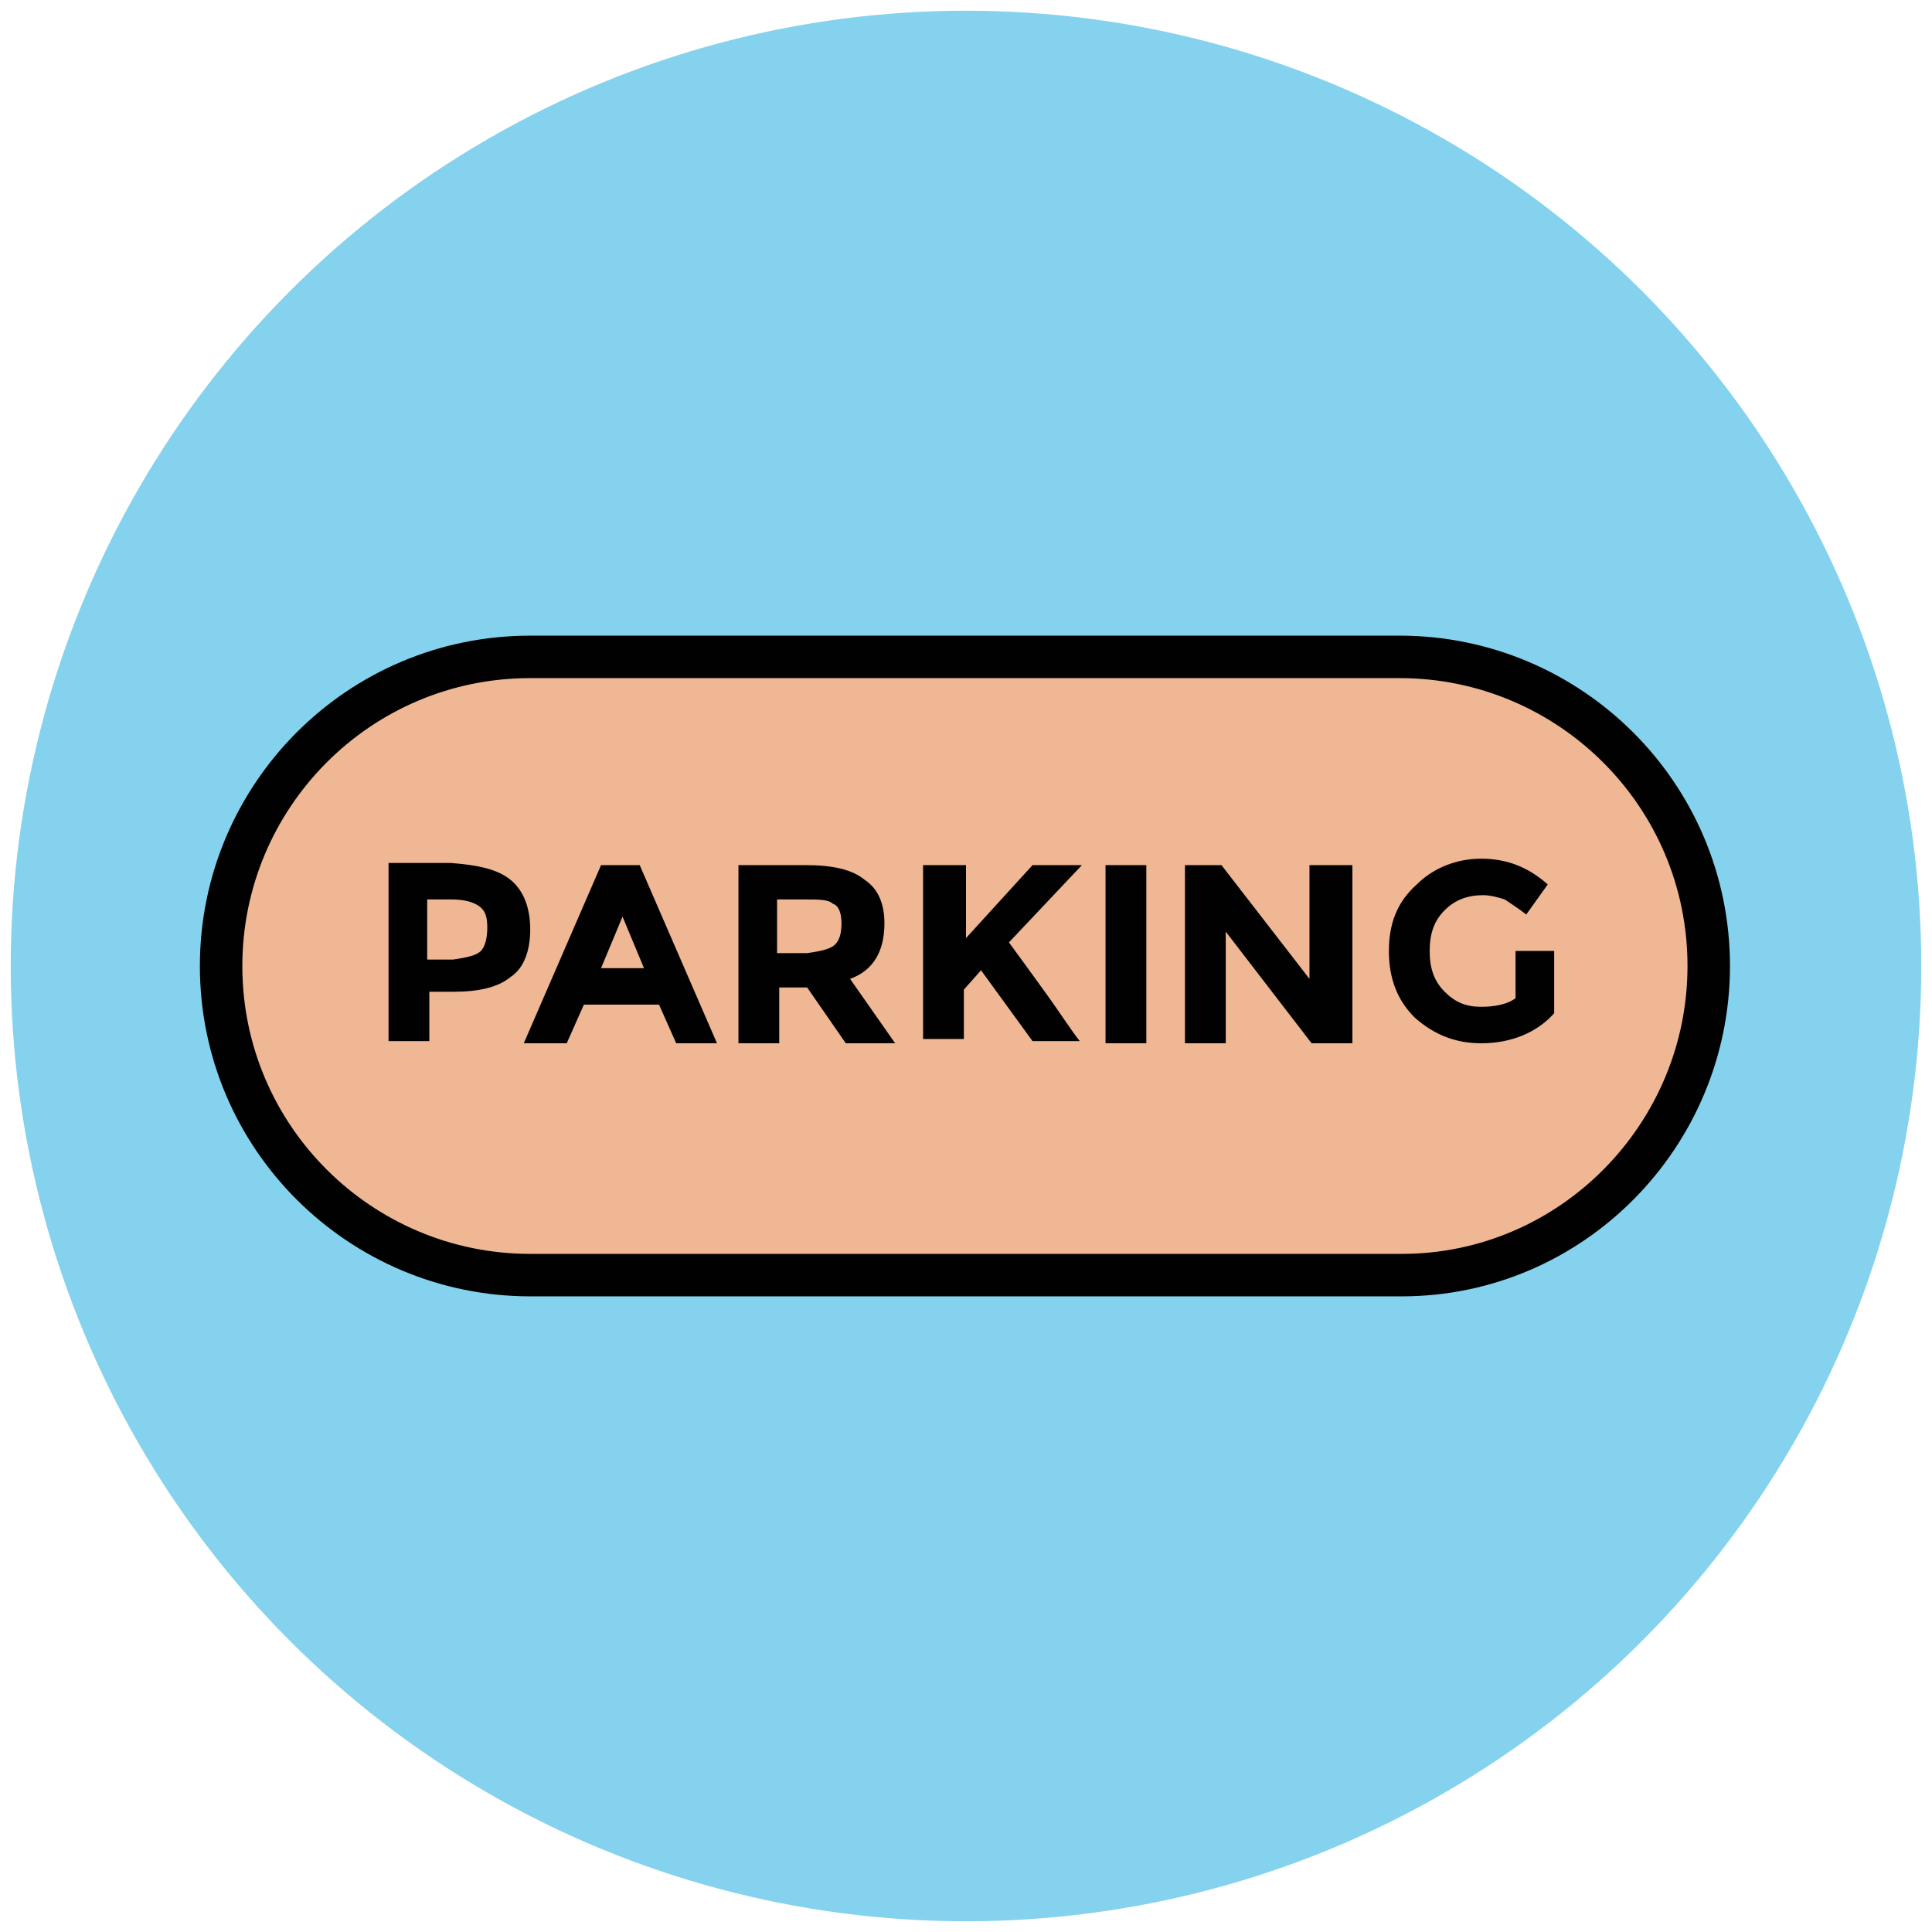 <?xml version="1.0" encoding="utf-8"?>
<!-- Generator: Adobe Illustrator 18.1.1, SVG Export Plug-In . SVG Version: 6.00 Build 0)  -->
<svg version="1.1" id="Layer_1" xmlns="http://www.w3.org/2000/svg" xmlns:xlink="http://www.w3.org/1999/xlink" x="0px" y="0px"
	 viewBox="0 0 90 90" enable-background="new 0 0 90 90" xml:space="preserve">
<g>
	<circle fill="#84D2ED" cx="45" cy="45" r="44.5"/>
	<path fill="#EFB793" stroke="#010101" stroke-width="1.978" stroke-miterlimit="10" d="M65.3,59.4H24.7c-7.9,0-14.4-6.4-14.4-14.4
		v0c0-7.9,6.4-14.4,14.4-14.4h40.5c7.9,0,14.4,6.4,14.4,14.4v0C79.6,52.9,73.2,59.4,65.3,59.4z"/>
	<g>
		<path fill="#010101" d="M23.8,41c0.6,0.5,0.9,1.3,0.9,2.3c0,1-0.3,1.8-0.9,2.2c-0.6,0.5-1.5,0.7-2.7,0.7h-1.1v2.3h-1.9v-8.3H21
			C22.3,40.3,23.2,40.5,23.8,41z M22.4,44.3c0.2-0.2,0.3-0.6,0.3-1.1c0-0.5-0.1-0.8-0.4-1C22,42,21.6,41.9,21,41.9h-1.1v2.8h1.2
			C21.8,44.6,22.2,44.5,22.4,44.3z"/>
		<path fill="#010101" d="M31.5,48.6l-0.8-1.8h-3.5l-0.8,1.8h-2l3.6-8.3h1.8l3.6,8.3H31.5z M29,42.7l-1,2.4H30L29,42.7z"/>
		<path fill="#010101" d="M41.2,43c0,1.3-0.5,2.2-1.6,2.6l2.1,3h-2.3l-1.8-2.6h-1.3v2.6h-1.9v-8.3h3.1c1.3,0,2.2,0.2,2.8,0.7
			C40.9,41.4,41.2,42.1,41.2,43z M38.9,44c0.2-0.2,0.3-0.5,0.3-1c0-0.4-0.1-0.8-0.4-0.9c-0.2-0.2-0.7-0.2-1.2-0.2h-1.4v2.5h1.4
			C38.3,44.3,38.7,44.2,38.9,44z"/>
		<path fill="#010101" d="M43.1,40.3h1.9v3.4l3.1-3.4h2.3L47,43.9c0.3,0.4,0.8,1.1,1.6,2.2c0.8,1.1,1.3,1.9,1.7,2.4h-2.2l-2.4-3.3
			l-0.8,0.9v2.3h-1.9V40.3z"/>
		<path fill="#010101" d="M51.5,40.3h1.9v8.3h-1.9V40.3z"/>
		<path fill="#010101" d="M61.2,40.3H63v8.3h-1.9l-4-5.2v5.2h-1.9v-8.3h1.7l4.1,5.3V40.3z"/>
		<path fill="#010101" d="M70.5,44.3h1.9v2.9c-0.8,0.9-2,1.4-3.4,1.4c-1.2,0-2.2-0.4-3.1-1.2c-0.8-0.8-1.2-1.8-1.2-3.1
			s0.4-2.3,1.3-3.1c0.8-0.8,1.9-1.2,3-1.2c1.2,0,2.2,0.4,3.1,1.2l-1,1.4c-0.4-0.3-0.7-0.5-1-0.7c-0.3-0.1-0.7-0.2-1-0.2
			c-0.7,0-1.3,0.2-1.8,0.7c-0.5,0.5-0.7,1.1-0.7,1.9s0.2,1.4,0.7,1.9c0.5,0.5,1,0.7,1.7,0.7c0.6,0,1.2-0.1,1.6-0.4V44.3z"/>
	</g>
</g>
</svg>
